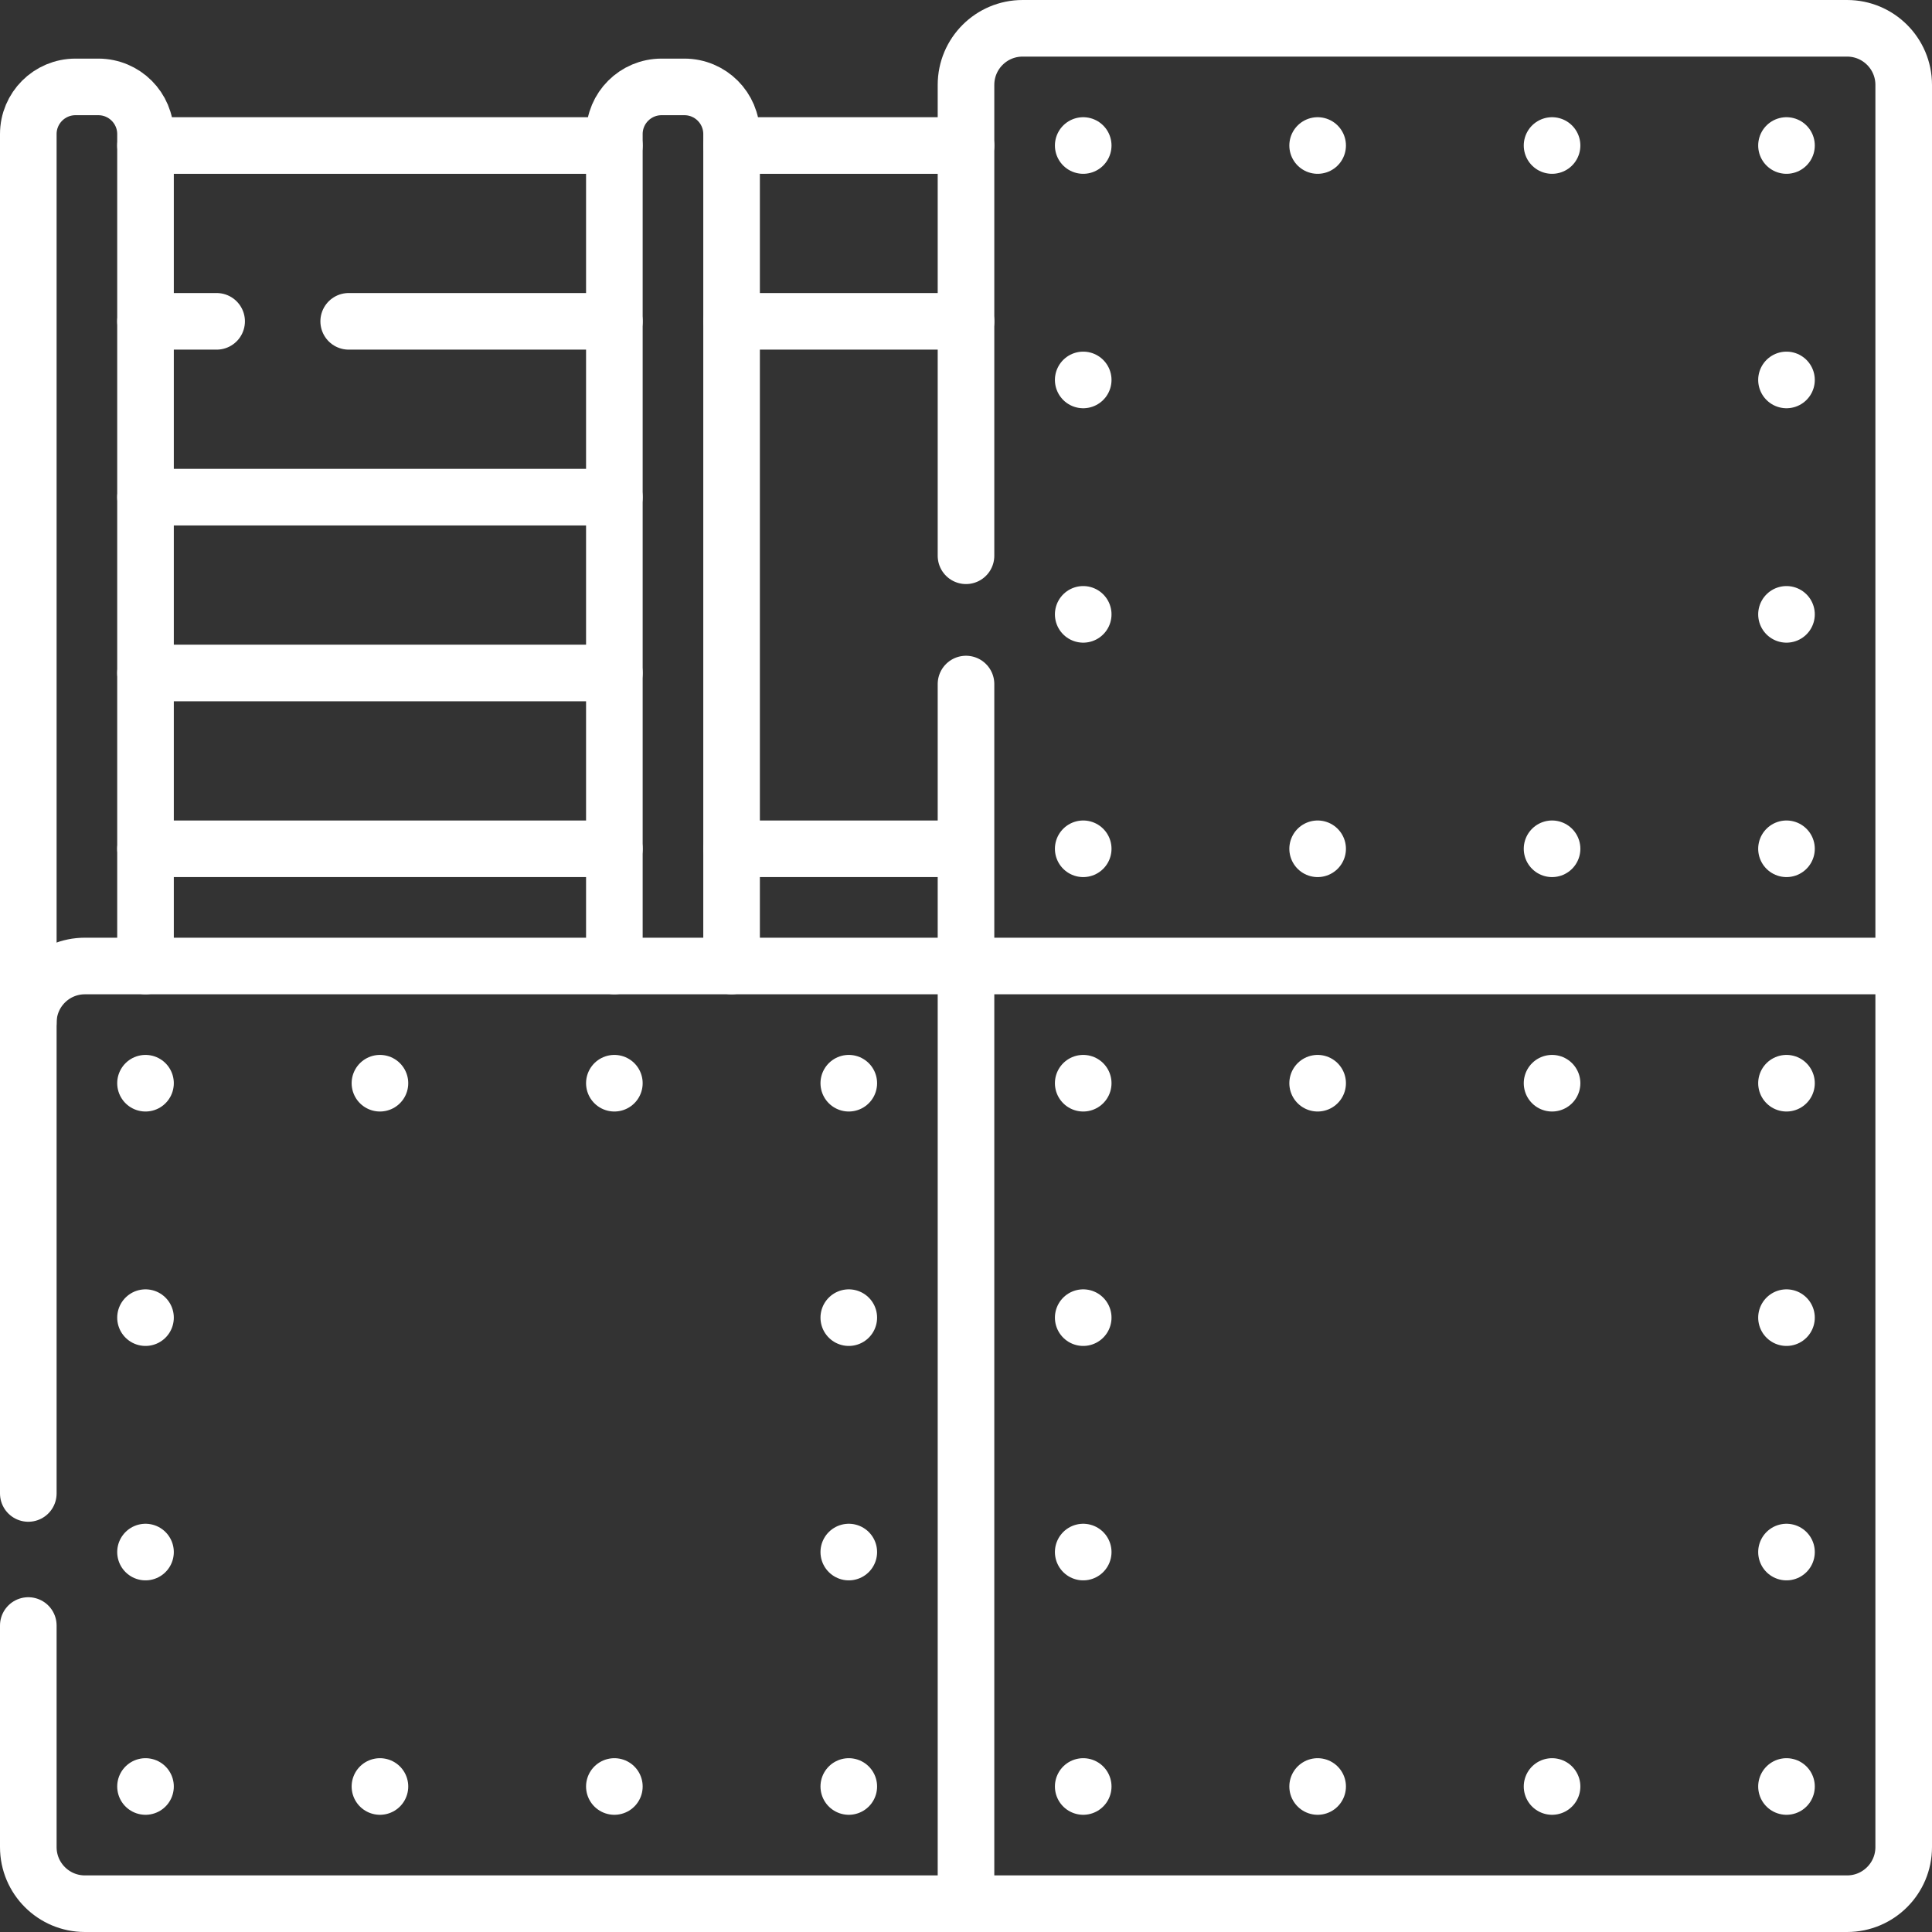 <?xml version="1.0" encoding="UTF-8"?> <svg xmlns="http://www.w3.org/2000/svg" xmlns:xlink="http://www.w3.org/1999/xlink" version="1.1" width="512" height="512" x="0" y="0" viewBox="0 0 512 512" style="enable-background:new 0 0 512 512" xml:space="preserve" class=""><rect x="0" y="0" width="512" height="512" fill="#333333" stroke="none"/><g><path d="M473.438 224.938h0M473.438 162.812h0M473.438 100.688h0M287.062 162.812h0M287.062 100.688h0M473.438 38.562h0M411.312 224.938h0M349.188 224.938h0M287.062 224.938h0M411.312 38.562h0M349.188 38.562h0M287.062 38.562h0M473.438 473.438h0M473.438 411.312h0M473.438 349.188h0M287.062 411.312h0M287.062 349.188h0M473.438 287.062h0M411.312 473.438h0M349.188 473.438h0M287.062 473.438h0M411.312 287.062h0M349.188 287.062h0M287.062 287.062h0M7.5 430.781V489.5c0 8.284 6.716 15 15 15h467c8.284 0 15-6.716 15-15v-467c0-8.284-6.716-15-15-15H271c-8.284 0-15 6.716-15 15v124.781" style="stroke-width:15;stroke-linecap:round;stroke-linejoin:round;stroke-miterlimit:10;" fill="none" stroke="#ffffff" stroke-width="15" stroke-linecap="round" stroke-linejoin="round" stroke-miterlimit="10" data-original="#000000" opacity="1" class=""></path><path d="M256 181.281V256H22.5c-8.284 0-15 6.716-15 15v124.781M256 504.5V256h248.5M224.938 473.438h0M224.938 411.312h0M224.938 349.188h0M38.562 411.312h0M38.562 349.188h0M224.938 287.062h0M162.812 473.438h0M100.688 473.438h0M38.562 473.438h0M162.812 287.062h0M100.688 287.062h0M38.562 287.062h0M57.408 85.156H38.562M162.812 85.156H92.408M38.562 131.75h124.25M162.812 178.344H38.562M162.812 224.938H38.562M256 224.938h-62.125M193.875 85.156H256M38.562 38.562h124.25M256 38.562h-62.125" style="stroke-width:15;stroke-linecap:round;stroke-linejoin:round;stroke-miterlimit:10;" fill="none" stroke="#ffffff" stroke-width="15" stroke-linecap="round" stroke-linejoin="round" stroke-miterlimit="10" data-original="#000000" opacity="1" class=""></path><path d="M38.562 256V35.531c0-6.904-5.596-12.5-12.5-12.5H20c-6.904 0-12.5 5.596-12.5 12.5V271M193.875 256V35.531c0-6.904-5.596-12.5-12.5-12.5h-6.062c-6.904 0-12.5 5.596-12.5 12.5V256" style="stroke-width:15;stroke-linecap:round;stroke-linejoin:round;stroke-miterlimit:10;" fill="none" stroke="#ffffff" stroke-width="15" stroke-linecap="round" stroke-linejoin="round" stroke-miterlimit="10" data-original="#000000" opacity="1" class=""></path></g></svg> 